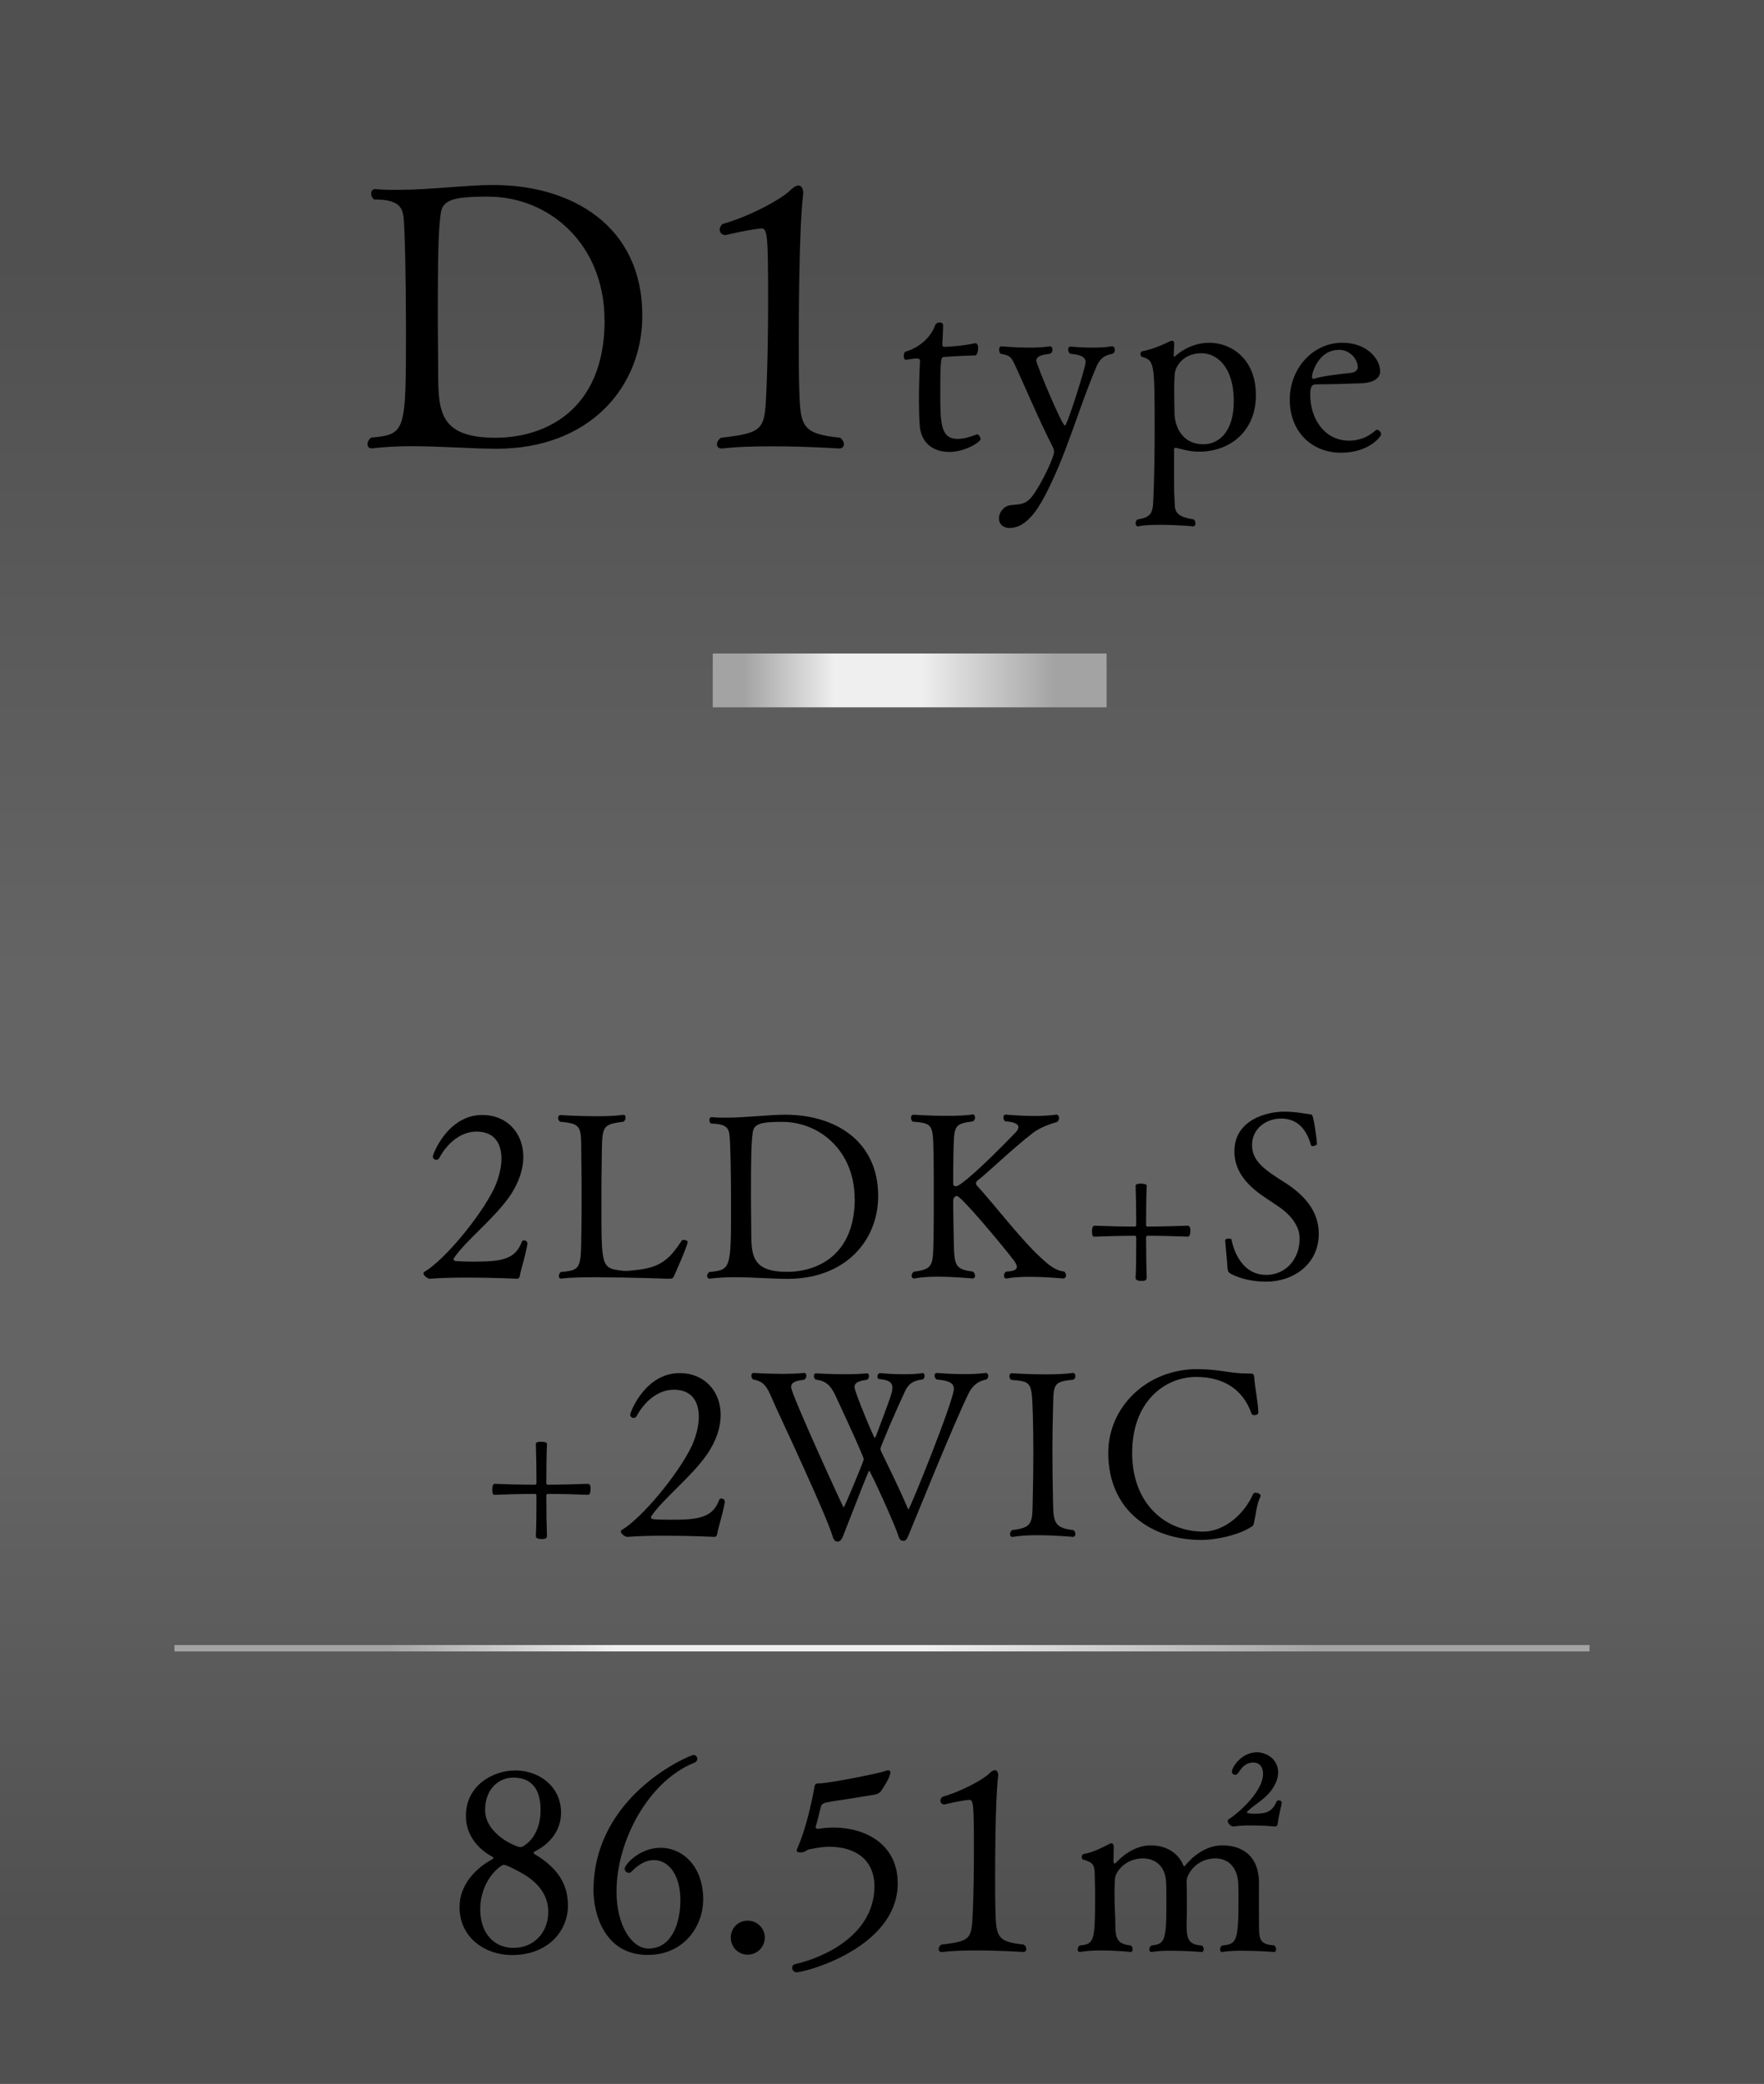 <?xml version="1.0" encoding="UTF-8"?><svg id="_レイヤー_2" xmlns="http://www.w3.org/2000/svg" xmlns:xlink="http://www.w3.org/1999/xlink" viewBox="0 0 138 163"><rect x="0" y="0" width="138" height="163" fill="#333333" stroke="none"/><defs><style>.cls-1{fill:none;stroke:url(#_名称未設定グラデーション_4);stroke-width:.5px;}.cls-1,.cls-2{stroke-miterlimit:10;}.cls-3{fill:url(#_新規グラデーションスウォッチ_2);opacity:.26;}.cls-2{fill:url(#_新規グラデーションスウォッチ_2-2);stroke:url(#_新規グラデーションスウォッチ_2-3);stroke-width:4.21px;}</style><linearGradient id="_新規グラデーションスウォッチ_2" x1="69" y1="163" x2="69" y2="0" gradientUnits="userSpaceOnUse"><stop offset=".01" stop-color="#a3a3a3"/><stop offset=".08" stop-color="#a3a3a3"/><stop offset=".31" stop-color="#efefef"/><stop offset=".53" stop-color="#efefef"/><stop offset=".87" stop-color="#a3a3a3"/><stop offset="1" stop-color="#a3a3a3"/></linearGradient><linearGradient id="_名称未設定グラデーション_4" x1="13.65" y1="128.92" x2="124.35" y2="128.92" gradientUnits="userSpaceOnUse"><stop offset=".01" stop-color="#a3a3a3"/><stop offset=".15" stop-color="#a3a3a3"/><stop offset=".31" stop-color="#efefef"/><stop offset=".53" stop-color="#efefef"/><stop offset=".81" stop-color="#a3a3a3"/><stop offset="1" stop-color="#a3a3a3"/></linearGradient><linearGradient id="_新規グラデーションスウォッチ_2-2" x1="71.16" y1="53.22" x2="71.16" y2="53.22" xlink:href="#_新規グラデーションスウォッチ_2"/><linearGradient id="_新規グラデーションスウォッチ_2-3" x1="55.76" y1="53.22" x2="86.57" y2="53.22" xlink:href="#_新規グラデーションスウォッチ_2"/></defs><g id="_レイヤー_1-2"><rect class="cls-3" width="138" height="163"/><line class="cls-1" x1="13.65" y1="128.92" x2="124.35" y2="128.92"/><line class="cls-2" x1="55.76" y1="53.22" x2="86.57" y2="53.22"/><path d="M41.28,97.22c-.25,1.35-.54,2.07-.61,2.57-.02.09-.05.2-.2.23,0,0-1.87-.09-3.91-.09-1.01,0-2.05.02-2.92.09h-.02c-.14,0-.49-.23-.49-.41,0-.05.02-.09.07-.13,1.57-.92,4.39-4.32,5.47-6.55.32-.7.56-1.55.56-2.3,0-1.15-.52-2.12-1.95-2.12-1.3,0-2.34.99-2.92,2.07-.05.09-.14.14-.23.14-.13,0-.27-.11-.27-.25,0-.2,1.17-3.26,3.87-3.26,1.91,0,3.21,1.39,3.21,3.28,0,.95-.34,2.05-1.12,3.15-1.22,1.73-3.38,3.4-4.29,4.74-.04.04-.04.07-.04.11,0,.07.05.13.14.14.4.04.85.05,1.37.05,2.12,0,3.31-.11,3.83-1.57.02-.05.09-.09.16-.09.13,0,.25.07.25.18v.02Z"/><path d="M46.88,99.9c-1.24,0-2.36.02-2.94.11h-.04c-.13,0-.18-.09-.18-.2s.05-.23.16-.32c1.58-.13,1.57-.27,1.6-3.13.02-.81.02-1.75.02-2.68s0-1.89-.02-2.7c-.04-2.86.2-3.06-1.66-3.24-.11-.07-.16-.2-.16-.29,0-.13.07-.23.2-.23,0,0,1.37.09,2.77.09.77,0,1.53-.02,2.11-.11h.04c.11,0,.16.09.16.22,0,.11-.05.23-.16.32-1.82.22-1.66.38-1.71,3.26-.02.79-.02,2.03-.02,3.24,0,4.84,0,4.97,1.62,5.15.05,0,.14.02.23.02.29,0,.72-.05,1.04-.09,1.91-.22,2.56-1.03,3.4-2.29.02-.04.07-.05.14-.05.14,0,.32.07.32.16,0,.13-.27.88-1.06,2.65-.09.22-.16.23-.5.23,0,0-2.92-.11-5.38-.11Z"/><path d="M55.7,87.38c.36.04.72.04,1.08.04,1.62,0,3.33-.23,4.66-.23,3.83,0,7.26,2,7.26,6.36,0,3.51-2.59,6.48-7.09,6.48-1.15,0-2.7-.13-4.16-.13-.67,0-1.33.04-1.91.11h-.04c-.11,0-.18-.09-.18-.2s.05-.23.18-.32c1.69-.16,1.69-.25,1.69-5.33,0-2.32-.05-5.01-.13-5.46-.07-.41-.22-.81-1.42-.81-.11-.07-.14-.18-.14-.29s.05-.22.18-.22h.02ZM66.86,93.76c0-3.67-2.67-6.01-5.67-6.01-1.53,0-2.21.11-2.3.81-.13.94-.14,2.09-.14,5.22,0,.95.02,1.84.02,2.41,0,1.98.02,3.29,2.81,3.29,2.29,0,5.29-1.24,5.29-5.73Z"/><path d="M82.67,87.2c.11,0,.18.11.18.25,0,.11-.04.23-.16.31-.77.22-1.4.49-1.89.86-1.51,1.15-3.67,3.24-4.34,3.73-.05.04-.11.14-.11.23,0,.04.02.07.04.11,1.28,1.39,3.51,4.29,5,5.65.68.63,1.15,1.03,1.87,1.12.09.09.14.2.14.29,0,.14-.09.25-.23.25,0,0-1.35-.13-2.65-.13-.67,0-1.3.04-1.76.13h-.04c-.11,0-.18-.09-.18-.22,0-.11.05-.25.18-.32.4-.02.83-.07.83-.38,0-.11-.07-.27-.23-.49-.94-1.22-4.12-5.04-4.46-5.04-.18,0-.29.18-.29.38s.02,2.16.04,2.94c.04,2.11.05,2.41,1.51,2.59.11.11.16.22.16.32,0,.13-.07.22-.2.22,0,0-1.39-.14-2.74-.14-.67,0-1.33.04-1.8.14h-.04c-.11,0-.18-.09-.18-.22,0-.09.05-.22.16-.31,1.55-.2,1.51-.47,1.55-2.61.02-.85.02-2,.02-3.1,0-1.51,0-2.97-.02-3.55-.04-2.27-.05-2.34-1.62-2.48-.11-.07-.14-.2-.14-.31,0-.13.07-.23.2-.23,0,0,1.3.09,2.61.09.72,0,1.46-.02,2-.11h.04c.09,0,.16.11.16.23,0,.11-.05.23-.16.31-1.51.2-1.48.32-1.53,2.5-.02.92-.02,2.38-.02,2.38,0,.14.11.2.22.2.32,0,1.98-1.44,4.63-4.18.18-.18.25-.32.25-.45,0-.34-.63-.43-1.03-.45-.11-.09-.14-.2-.14-.31,0-.13.05-.22.18-.22,0,0,1.12.11,2.29.11.59,0,1.21-.04,1.69-.11h.02Z"/><path d="M89.29,100.19c-.14,0-.45-.02-.45-.22.04-.81.05-1.93.05-3.13,0-.11-.02-.18-.11-.18-1.15,0-2.27.04-3.15.07-.14,0-.2-.07-.2-.43,0-.09,0-.43.2-.43.9.04,2,.07,3.15.07.07,0,.11-.07.11-.14,0-1.06-.02-2.12-.05-3.06,0-.16.34-.16.38-.16.29,0,.49.05.49.16-.04.94-.05,2-.05,3.06,0,.07.02.14.11.14,1.08,0,2.16-.04,3.15-.07.05,0,.16.05.18.18.02.04.02.13.02.23,0,.14-.02.45-.2.45-.99-.04-2.07-.07-3.15-.07-.09,0-.11.07-.11.18,0,1.21.02,2.3.05,3.13,0,.07-.05.18-.2.2-.04.02-.13.02-.22.02Z"/><path d="M103.17,96.5c0,2.38-1.98,3.75-4.12,3.75-.27,0-1.57,0-2.75-.61-.2-.11-.25-.2-.27-.45-.02-.5-.18-1.94-.18-2.18,0-.09.14-.13.27-.13.11,0,.22.02.22.07.04.22.52,2.77,2.72,2.77,1.51,0,2.61-1.22,2.61-2.83v-.04c0-1.03-.81-1.91-1.64-2.47-.31-.22-.65-.43-.97-.65-1.3-.86-2.49-1.96-2.49-3.67,0-2.5,2.59-3.11,3.89-3.11.92,0,1.73.18,1.98.2.18,0,.22.04.27.23.14.5.31,1.8.32,2.11,0,.05-.2.16-.34.16-.05,0-.11-.02-.13-.07-.34-1.24-1.06-2.09-2.34-2.09-1.17,0-2.27.79-2.27,2.07s.97,1.93,2.68,3.01c1.26.83,2.54,2.05,2.54,3.93Z"/><path d="M42.37,120.38c-.14,0-.45-.02-.45-.22.04-.81.05-1.93.05-3.13,0-.11-.02-.18-.11-.18-1.15,0-2.27.04-3.15.07-.14,0-.2-.07-.2-.43,0-.09,0-.43.2-.43.9.04,2,.07,3.15.07.07,0,.11-.07.11-.14,0-1.06-.02-2.12-.05-3.06,0-.16.34-.16.38-.16.29,0,.49.05.49.16-.04.94-.05,2-.05,3.06,0,.07.02.14.11.14,1.08,0,2.16-.04,3.15-.07.05,0,.16.05.18.18.02.04.02.13.02.23,0,.14-.02.45-.2.45-.99-.04-2.07-.07-3.15-.07-.09,0-.11.07-.11.18,0,1.21.02,2.3.05,3.13,0,.07-.05.18-.2.2-.04.02-.13.02-.22.02Z"/><path d="M56.72,117.41c-.25,1.35-.54,2.07-.61,2.57-.02.09-.05.2-.2.23,0,0-1.87-.09-3.91-.09-1.01,0-2.05.02-2.92.09h-.02c-.14,0-.49-.23-.49-.41,0-.05.02-.09.07-.13,1.57-.92,4.39-4.32,5.47-6.55.32-.7.56-1.55.56-2.3,0-1.15-.52-2.12-1.95-2.12-1.3,0-2.34.99-2.92,2.07-.05.09-.14.14-.23.14-.13,0-.27-.11-.27-.25,0-.2,1.17-3.26,3.87-3.26,1.91,0,3.21,1.39,3.21,3.28,0,.95-.34,2.05-1.12,3.15-1.22,1.73-3.38,3.4-4.29,4.74-.04.04-.04.07-.04.11,0,.07.05.13.14.14.4.04.85.05,1.37.05,2.12,0,3.31-.11,3.83-1.57.02-.05.09-.09.16-.09.13,0,.25.07.25.18v.02Z"/><path d="M67.8,107.41c.13,0,.18.11.18.22s-.04.22-.14.29c-.65.09-.99.22-.99.58s1.51,3.96,1.57,3.96c.04,0,.07-.04.11-.14,1.21-3.22,1.28-3.39,1.28-3.8,0-.31-.18-.59-1.01-.65-.11,0-.16-.09-.16-.2,0-.13.09-.27.2-.27,0,0,.88.09,1.87.09.5,0,1.03-.02,1.48-.09.09-.02.14.11.14.23s-.05.25-.2.27c-.67.09-1.04.32-1.31.88-.68,1.44-1.94,4.36-1.94,4.54,0,.07.02.13.05.2.41.86,1.42,2.88,2.05,4.38.04.09.07.16.09.16.11,0,3.55-8.52,3.55-9.42,0-.38-.23-.65-1.35-.74-.11-.09-.16-.2-.16-.31s.07-.2.2-.2c0,0,1.01.09,2.12.09.56,0,1.15-.02,1.66-.09h.04c.11,0,.18.11.18.22s-.04.22-.14.29c-.63.11-1.06.45-1.37,1.04-1.19,2.4-4.25,10.03-4.75,11.2-.09.2-.16.38-.36.38s-.32-.07-.41-.38c-.25-.86-2.2-5.11-2.29-5.11q-.05,0-2.05,5.15c-.07.2-.22.4-.41.4s-.31-.11-.4-.43c-.2-.7-1.13-2.85-2.14-5.08-.99-2.23-2.18-4.7-2.72-5.96-.34-.77-.63-1.08-1.35-1.21-.11-.09-.14-.2-.14-.31s.07-.2.18-.2c0,0,1.08.07,2.25.07.58,0,1.17-.02,1.67-.07h.04c.11,0,.16.09.16.22,0,.11-.05.23-.16.31-.59.07-1.03.16-1.03.58,0,.54,4.07,9.42,4.11,9.42.05,0,1.57-3.62,1.57-3.78,0-.25-2.2-4.95-2.23-5.02-.38-.79-.76-1.12-1.53-1.21-.11-.09-.14-.2-.14-.29,0-.11.05-.2.18-.2,0,0,1.08.07,2.27.07.59,0,1.21-.02,1.71-.07h.02Z"/><path d="M83.93,107.38c.13,0,.2.13.2.25s-.05.23-.18.29c-1.71.16-1.51.41-1.58,2.68-.02.85-.04,1.84-.04,2.83,0,1.21.02,2.43.04,3.46.04,2.05-.07,2.61,1.6,2.79.11.09.16.2.16.31,0,.13-.07.22-.2.22,0,0-1.39-.13-2.79-.13-.68,0-1.39.04-1.91.13h-.05c-.11,0-.16-.09-.16-.22,0-.11.05-.23.16-.31,1.73-.2,1.57-.61,1.62-2.77.02-.86.04-2.11.04-3.29s-.02-2.34-.04-2.97c-.09-2.58-.07-2.58-1.69-2.72-.11-.07-.14-.2-.14-.29,0-.13.07-.23.2-.23,0,0,1.24.09,2.61.09.74,0,1.51-.02,2.14-.11h.02Z"/><path d="M93.96,120.45c-3.82,0-7.26-2.25-7.26-6.81,0-3.55,2.97-6.55,6.97-6.55,1.64,0,2.59.34,3.83.34h.09c.47,0,.52,0,.54.41.02.5.31,1.98.31,2.65,0,.13-.16.2-.31.2-.11,0-.18-.04-.22-.11-.7-2.05-2.39-2.88-4.32-2.88-2.48,0-5.02,1.94-5.02,5.94s2.61,6.16,5.56,6.16c1.53,0,3.13-1.21,3.91-2.95.04-.07.11-.09.2-.09.16,0,.38.09.38.25,0,.04-.02.07-.04.11-.25.47-.36,1.48-.47,1.94-.05.25-.05.27-.27.4-.88.56-2.56.99-3.89.99Z"/><path d="M36.45,142.04c0-2.46,2.2-3.56,3.86-3.56,1.88,0,3.58,1.26,3.58,3.3,0,1.34-.8,2.42-2.1,3.06-.02,0-.04.04-.04.08s.02.08.06.1c2.18,1.28,2.62,2.74,2.62,4.04,0,1.96-1.54,3.86-4.38,3.86-2.08,0-4.1-1.34-4.1-3.76,0-1.76,1.3-3.06,2.58-3.74.04-.02.06-.06.06-.1,0-.02,0-.06-.02-.06-1.28-.68-2.12-1.8-2.12-3.22ZM42.89,149.54c0-.84-.32-2.08-2.16-3.08-.22-.12-1.1-.6-1.32-.6s-1.84,1.16-1.84,3.5c0,1.72.96,3,2.62,3,1.54,0,2.7-1.16,2.7-2.82ZM42.29,141.58c0-1.66-.72-2.54-2.14-2.54-1.08,0-2.2.84-2.2,2.54,0,1.86,2.4,2.9,2.78,2.9.18,0,1.56-.72,1.56-2.9Z"/><path d="M50.67,152.91c-3.4,0-4.24-3.26-4.24-5.04,0-7.48,7.56-10.6,7.82-10.6.18,0,.3.14.3.3,0,.12-.06.24-.22.3-3.64,1.46-6.1,6.16-6.1,10.08,0,2.7,1.22,4.46,2.5,4.46,1.9,0,2.5-2.14,2.5-3.78,0-2-.94-3.14-2.08-3.14-.56,0-1.18.3-1.74.9-.06.06-.14.1-.22.1-.16,0-.32-.14-.32-.32,0-.34,1.18-1.64,2.8-1.64,1.72,0,3.34,1.42,3.34,4.04,0,2.12-1.52,4.34-4.34,4.34Z"/><path d="M58.49,152.89c-.74,0-1.32-.6-1.32-1.34s.58-1.32,1.32-1.32,1.34.58,1.34,1.32-.6,1.34-1.34,1.34Z"/><path d="M62.31,154.27c-.2,0-.34-.18-.34-.36,0-.12.06-.24.24-.28,2.34-.54,6.18-2.32,6.2-6.08,0-1.94-1.32-3.1-3.54-3.1-.28,0-.68.02-1.56.2-.28.06-.28.24-.68.24-.18,0-.3-.02-.3-.14,0-.1.06-.2.12-.34.58-1.36,1.04-3.36,1.26-4.6.02-.12.02-.32.32-.32h.08c.76,0,4.82-.82,5.12-.96.1-.04.18-.06.24-.06.12,0,.18.04.18.18,0,.38-.6,1.26-.74,1.46-.12.16-.34.24-.48.26-.46.08-1.24.2-1.96.32-.62.1-1.42.2-1.84.3-.18.04-.34.1-.4.3-.14.48-.26,1.1-.4,1.52-.02.04-.02.08-.02.1,0,.1.08.14.18.14.04,0,.1-.02.14-.02.36-.06.72-.08,1.1-.08,2.42,0,5,1.26,5,4.36,0,5.04-7.24,6.96-7.92,6.96Z"/><path d="M73.87,141.14c-.18,0-.3-.14-.3-.3,0-.1.06-.22.16-.3,1.56-.44,3.22-1.38,3.66-1.82.16-.16.32-.26.44-.26.14,0,.26.14.26.42,0,.06-.02.12-.02.18-.22,2.06-.22,6.98-.22,7.6,0,1.06,0,2,.02,2.66.06,2.14.08,2.56,2.22,2.78.14.1.2.24.2.34,0,.14-.08.24-.26.24,0,0-1.72-.12-3.58-.12-.94,0-1.92.02-2.74.12h-.04c-.16,0-.24-.1-.24-.22s.06-.26.22-.36c2.44-.28,2.36-.48,2.46-2.76.04-.94.08-2.74.08-4.54,0-3.8-.04-4.02-.38-4.02-.7.06-1.92.36-1.92.36h-.02Z"/><path d="M98.49,149.5c0,.54,0,1.52.02,1.74.06.54.24.88,1.18.92.1.1.14.22.14.32s-.06.2-.16.2c0,0-1.24-.1-2.44-.1-.6,0-1.18.02-1.6.1h-.04c-.08,0-.14-.08-.14-.2,0-.1.04-.22.14-.3,1.12-.14,1.3-.18,1.3-3.62,0-.42,0-.86-.02-1.2-.04-1.22-.72-2-1.78-2-1.36,0-2.14,1.02-2.26,1.7.02.62.02,1.24.02,1.82v.7c0,.18-.02.54-.02.86,0,1.14.06,1.66,1.2,1.74.1.08.14.2.14.28,0,.12-.06.22-.18.22,0,0-1.18-.1-2.32-.1-.58,0-1.14.02-1.56.1h-.04c-.1,0-.16-.08-.16-.2,0-.1.04-.22.16-.3,1-.14,1.18-.26,1.18-3.18,0-.6,0-1.34-.02-1.74-.06-1.4-.96-1.9-1.8-1.9-1.38,0-2.14,1.02-2.2,1.56-.02.26-.04.68-.04,1.12,0,.66.02,1.38.04,1.64.02.3.02.5.02.66,0,1.36.14,1.7,1.24,1.84.08.08.12.2.12.28,0,.12-.06.22-.16.22,0,0-1.06-.12-2.24-.12-.58,0-1.2.02-1.72.12h-.04c-.08,0-.14-.1-.14-.2s.04-.22.14-.3c1.12-.14,1.22-.22,1.22-3.74,0-.44,0-.94-.02-1.34-.02-1.1.06-1.38-.9-1.64-.08-.02-.12-.12-.12-.22s.04-.2.14-.22c.82-.14,1.54-.56,2.04-.8.04-.02.1-.04.14-.04.1,0,.18.1.18.28l-.02,1.16c0,.06.04.14.1.14.02,0,.04,0,.06-.02.28-.32,1.34-1.4,2.76-1.4,1.1,0,2.06.5,2.5,1.46.04.12.08.18.12.18.02,0,.06-.04.12-.12.5-.6,1.52-1.52,2.86-1.52,1.66,0,2.86.94,2.86,2.9v2.26ZM98.03,137.86c-.78.02-1.04.7-1.22.88-.06.06-.12.08-.18.08-.12,0-.26-.1-.26-.24,0-.32.72-1.52,1.98-1.52.84.02,1.64.62,1.64,1.56,0,.42-.14.88-.52,1.4-.52.72-1.34,1.14-1.86,1.64-.04.04-.06.06-.06.08,0,.08.16.12.58.12.74,0,1.38-.04,1.74-.96.02-.04.1-.08.18-.08.1,0,.22.06.22.18v.04c-.06.28-.26,1.16-.3,1.5-.02.16-.02.32-.24.32,0,0-.88-.08-1.84-.08-.48,0-.96.02-1.38.08h-.04c-.18,0-.42-.24-.42-.42,0-.06.02-.12.1-.16.34-.18,2.66-2,2.66-3.54,0-.5-.26-.88-.76-.88h-.02Z"/><path d="M29.36,14.79c.58.06,1.16.06,1.74.06,2.6,0,5.35-.38,7.49-.38,6.16,0,11.66,3.21,11.66,10.21,0,5.64-4.17,10.42-11.4,10.42-1.85,0-4.34-.2-6.68-.2-1.07,0-2.14.06-3.07.17h-.06c-.17,0-.29-.15-.29-.32s.09-.38.29-.52c2.72-.26,2.72-.4,2.72-8.56,0-3.73-.09-8.04-.2-8.77-.12-.67-.35-1.3-2.29-1.3-.17-.12-.23-.29-.23-.46s.09-.35.29-.35h.03ZM47.29,25.04c0-5.9-4.28-9.66-9.11-9.66-2.46,0-3.56.17-3.7,1.3-.2,1.5-.23,3.36-.23,8.39,0,1.53.03,2.95.03,3.88,0,3.18.03,5.29,4.51,5.29,3.67,0,8.51-2,8.51-9.2Z"/><path d="M56.73,18.38c-.26,0-.43-.2-.43-.43,0-.15.09-.32.23-.43,2.26-.64,4.66-2,5.29-2.63.23-.23.46-.38.64-.38.2,0,.38.2.38.61,0,.09-.03.17-.03.26-.32,2.98-.32,10.1-.32,10.99,0,1.53,0,2.89.03,3.85.09,3.1.12,3.7,3.21,4.02.2.15.29.35.29.49,0,.2-.12.35-.38.35,0,0-2.49-.17-5.18-.17-1.36,0-2.78.03-3.96.17h-.06c-.23,0-.35-.15-.35-.32s.09-.38.32-.52c3.53-.4,3.41-.69,3.56-3.99.06-1.36.12-3.96.12-6.57,0-5.5-.06-5.81-.55-5.81-1.01.09-2.78.52-2.78.52h-.03Z"/><path d="M76.45,33.98c.1,0,.26.2.26.36,0,.02,0,.06-.02.08-.36.42-1.45.93-2.42.93-1.31,0-2.22-.73-2.32-2.08-.04-.57-.06-1.25-.06-1.96,0-1.09.04-2.24.08-3.01v-.08c0-.14-.1-.18-.26-.18-.24,0-.63.08-.83.1h-.02c-.1,0-.16-.14-.16-.3s.06-.32.16-.34c.97-.28,1.94-1.05,2.3-2.06.06-.16.2-.22.34-.22s.28.08.28.2c0,.46-.06,1.43-.06,1.43v.08c0,.14.04.2.18.2.12,0,1.41-.06,2.36-.28h.06c.14,0,.2.18.2.38,0,.26-.1.57-.22.57-1.09.02-2.44.12-2.44.12-.24.02-.3.04-.3,2.77,0,2.38,0,3.64,1.37,3.64.46,0,.93-.14,1.51-.36h.02Z"/><path d="M87,27.09c.14,0,.22.14.22.28,0,.12-.06.24-.18.3-.65.12-.99.4-1.23.93-1.47,3.41-2.36,6.99-4.14,10.32-.53.99-1.43,2.38-2.69,2.38-.38,0-.83-.2-.83-.77,0-.42.34-.93.87-1.01.65-.1,1.19.04,1.78-.77.79-1.09,1.66-3.03,1.66-3.39,0-.14-.04-.28-.1-.4-1.05-2.02-2.44-5.33-3.01-6.52-.26-.52-.36-.65-1.07-.77-.08-.08-.12-.2-.12-.32,0-.14.06-.26.18-.26,0,0,1.03.1,2.16.1.55,0,1.13-.02,1.6-.1h.04c.12,0,.2.12.2.26,0,.12-.06.26-.2.32-.42.06-1.07.12-1.07.55,0,.24,2,5.07,2.24,5.07.18,0,1.62-4.58,1.62-4.95,0-.52-.61-.61-1.21-.67-.1-.08-.16-.22-.16-.34s.06-.22.2-.22c0,0,.77.08,1.68.08.5,0,1.05-.02,1.52-.1h.02Z"/><path d="M89.02,41.17c-.1,0-.18-.1-.18-.24,0-.1.04-.22.14-.3,1.03-.14,1.13-.53,1.21-1.03.04-.26.14-2.63.14-5.96,0-5.35-.02-5.43-1.01-5.74-.06-.02-.1-.12-.1-.2,0-.1.04-.2.12-.22.87-.16,1.7-.55,2.2-.79.04-.02.1-.04.14-.04.1,0,.18.06.18.22v.04l-.04.91c0,.06.02.08.04.08.04,0,.08-.04.1-.06.18-.16,1.17-1.03,2.65-1.03,1.66,0,3.64,1.21,3.64,4.1s-2.1,4.42-4.44,4.42c-.81,0-1.41-.22-1.8-.3h-.06c-.06,0-.1.02-.1.08v2.77c0,.89.04,1.13.06,1.68.02.59.38.91,1.49,1.07.08.08.12.2.12.3,0,.14-.06.24-.16.24,0,0-1.31-.12-2.59-.12-.63,0-1.27.02-1.72.12h-.02ZM96.52,31.37c0-2.73-1.37-3.74-2.52-3.74-1.31,0-1.94.85-2.08,1.47-.04.22-.06.87-.06,1.53,0,.77.02,1.54.02,1.54v.06c0,1.15.61,2.52,2.26,2.52,1.13,0,2.38-.87,2.38-3.37Z"/><path d="M104.9,35.41c-2.24,0-4-1.6-4-4.16,0-2.36,1.74-4.44,4.12-4.44,1.9,0,2.95,1.25,2.95,2.24,0,.38-.28.87-1.47.93-1.01.04-2.5.08-3.45.08-.4,0-.55.1-.55.83,0,1.82,1.09,3.58,3.05,3.58.36,0,1.23-.06,2.04-.79.04-.04.08-.06.14-.06.14,0,.32.18.32.36,0,.12-.89,1.43-3.15,1.43ZM104.72,27.37c-1.56,0-2.08,1.78-2.08,2.08,0,.1.02.18.1.18h.04c.69-.22,1.92-.36,2.89-.46.2-.02.55-.14.55-.44,0-.55-.51-1.37-1.51-1.37Z"/></g></svg>